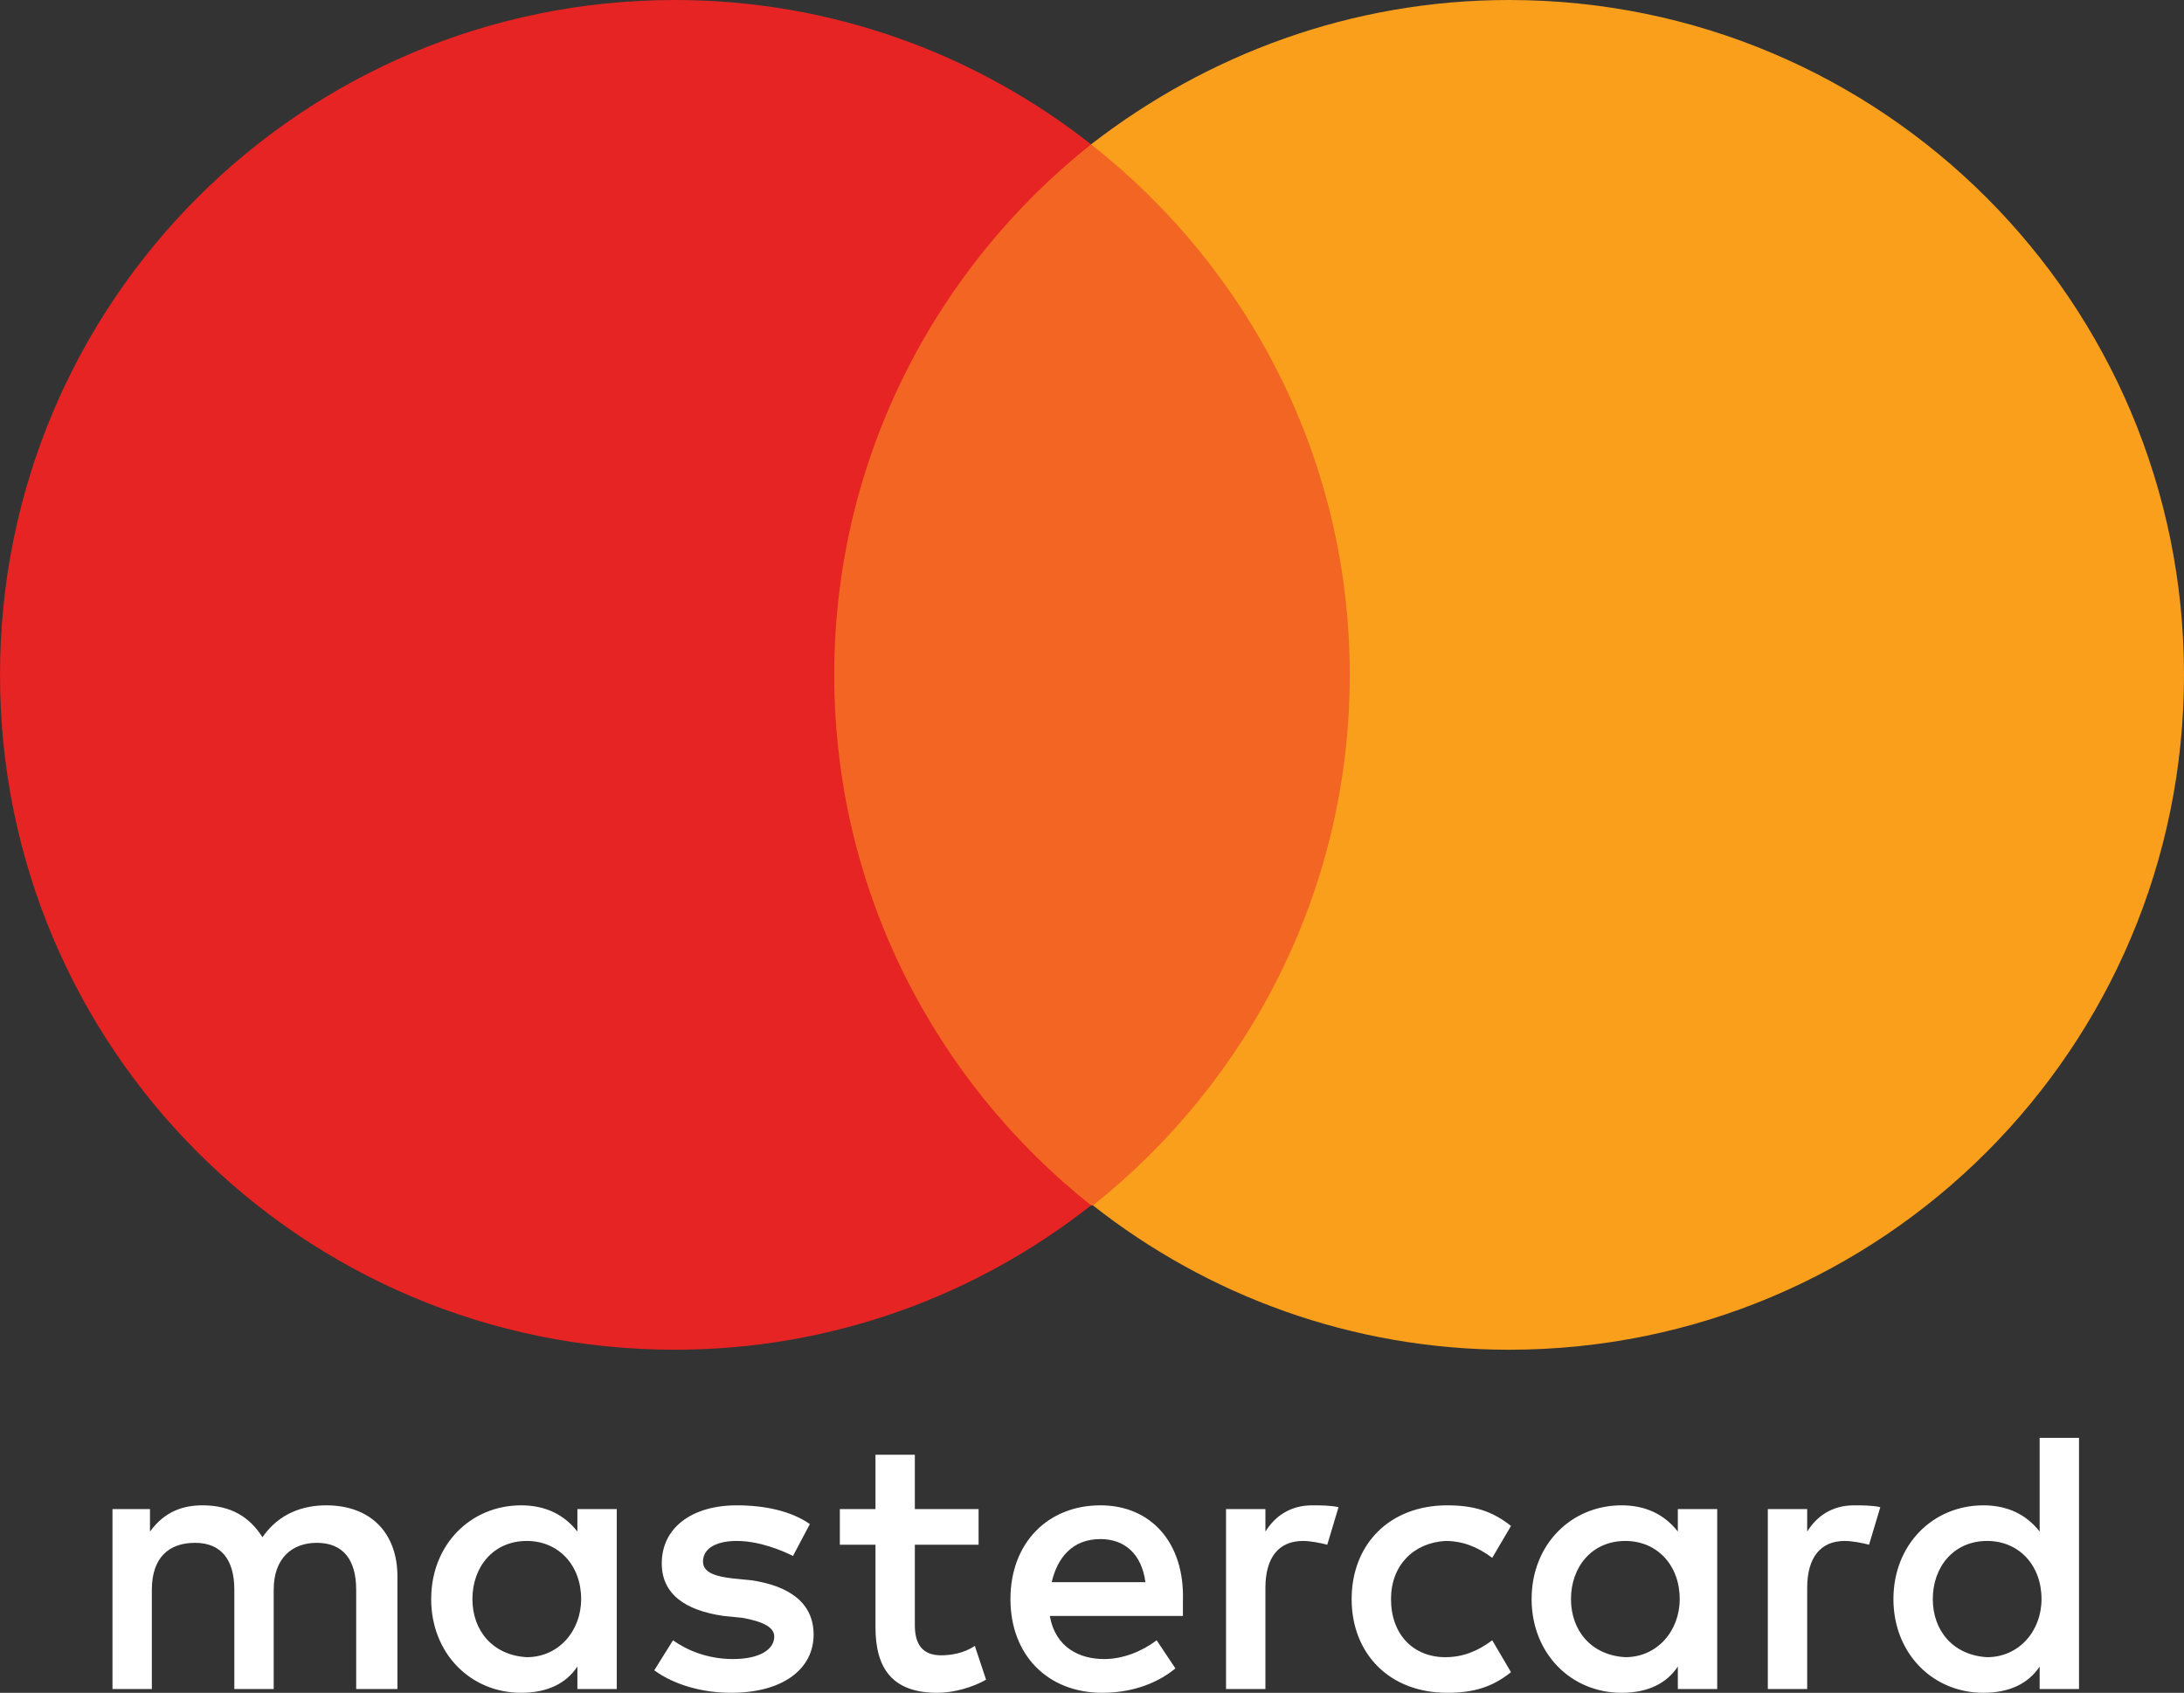 <?xml version="1.0" encoding="utf-8"?>
<svg xmlns="http://www.w3.org/2000/svg" xmlns:xlink="http://www.w3.org/1999/xlink" version="1.1" id="Layer_1" x="0px" y="0px" viewBox="0 0 116.5 90.3" style="enable-background:new 0 0 116.5 90.3;">
<rect x="0" y="0" width="116.5" height="90.3" fill="#333333" stroke="none"/>
<style type="text/css">
	.st0{fill:#FFFFFF;}
	.st1{fill:#F26522;}
	.st2{fill:#E52423;}
	.st3{fill:#F99F1C;}
</style>
<g>
	<path id="XMLID_1775_" class="st0" d="M21.2,90.1v-6c0-2.3-1.4-3.8-3.8-3.8c-1.2,0-2.5,0.4-3.4,1.7c-0.7-1.1-1.7-1.7-3.2-1.7&#xA;		c-1,0-2,0.3-2.8,1.4v-1.2H6v9.6h2.1v-5.3c0-1.7,0.9-2.5,2.3-2.5c1.4,0,2.1,0.9,2.1,2.5v5.3h2.1v-5.3c0-1.7,1-2.5,2.3-2.5&#xA;		c1.4,0,2.1,0.9,2.1,2.5v5.3H21.2z M52.2,80.5h-3.4v-2.9h-2.1v2.9h-1.9v1.9h1.9v4.4c0,2.2,0.9,3.5,3.3,3.5c0.9,0,1.9-0.3,2.6-0.7&#xA;		l-0.6-1.8c-0.6,0.4-1.3,0.5-1.8,0.5c-1,0-1.4-0.6-1.4-1.6v-4.3h3.4V80.5z M70,80.3c-1.2,0-2,0.6-2.5,1.4v-1.2h-2.1v9.6h2.1v-5.4&#xA;		c0-1.6,0.7-2.5,2-2.5c0.4,0,0.9,0.1,1.3,0.2l0.6-2C71,80.3,70.4,80.3,70,80.3L70,80.3z M43.2,81.3c-1-0.7-2.4-1-3.9-1&#xA;		c-2.4,0-4,1.2-4,3.1c0,1.6,1.2,2.5,3.3,2.8l1,0.1c1.1,0.2,1.7,0.5,1.7,1c0,0.7-0.8,1.2-2.2,1.2c-1.4,0-2.5-0.5-3.2-1l-1,1.6&#xA;		c1.1,0.8,2.6,1.2,4.1,1.2c2.8,0,4.4-1.3,4.4-3.1c0-1.7-1.3-2.6-3.3-2.9l-1-0.1c-0.9-0.1-1.6-0.3-1.6-0.9c0-0.7,0.7-1.1,1.8-1.1&#xA;		c1.2,0,2.4,0.5,3,0.8L43.2,81.3z M98.9,80.3c-1.2,0-2,0.6-2.5,1.4v-1.2h-2.1v9.6h2.1v-5.4c0-1.6,0.7-2.5,2-2.5&#xA;		c0.4,0,0.9,0.1,1.3,0.2l0.6-2C99.9,80.3,99.3,80.3,98.9,80.3L98.9,80.3z M72.1,85.3c0,2.9,2,5,5.1,5c1.4,0,2.4-0.3,3.4-1.1l-1-1.7&#xA;		c-0.8,0.6-1.6,0.9-2.5,0.9c-1.7,0-2.9-1.2-2.9-3.1c0-1.8,1.2-3,2.9-3.1c0.9,0,1.7,0.3,2.5,0.9l1-1.7c-1-0.8-2-1.1-3.4-1.1&#xA;		C74.1,80.3,72.1,82.4,72.1,85.3L72.1,85.3z M91.6,85.3v-4.8h-2.1v1.2c-0.7-0.9-1.7-1.4-3-1.4c-2.7,0-4.8,2.1-4.8,5&#xA;		c0,2.9,2.1,5,4.8,5c1.4,0,2.4-0.5,3-1.4v1.2h2.1V85.3z M83.8,85.3c0-1.7,1.1-3.1,2.9-3.1c1.7,0,2.9,1.3,2.9,3.1&#xA;		c0,1.7-1.2,3.1-2.9,3.1C84.9,88.3,83.8,87,83.8,85.3L83.8,85.3z M58.7,80.3c-2.8,0-4.8,2-4.8,5c0,3,2,5,4.9,5&#xA;		c1.4,0,2.8-0.4,3.9-1.3l-1-1.5c-0.8,0.6-1.8,1-2.8,1c-1.3,0-2.6-0.6-2.9-2.3h7.1c0-0.3,0-0.5,0-0.8C63.2,82.3,61.4,80.3,58.7,80.3&#xA;		L58.7,80.3z M58.7,82.1c1.3,0,2.2,0.8,2.4,2.3h-5C56.4,83.1,57.2,82.1,58.7,82.1L58.7,82.1z M110.9,85.3v-8.6h-2.1v5&#xA;		c-0.7-0.9-1.7-1.4-3-1.4c-2.7,0-4.8,2.1-4.8,5c0,2.9,2.1,5,4.8,5c1.4,0,2.4-0.5,3-1.4v1.2h2.1V85.3z M103.1,85.3&#xA;		c0-1.7,1.1-3.1,2.9-3.1c1.7,0,2.9,1.3,2.9,3.1c0,1.7-1.2,3.1-2.9,3.1C104.2,88.3,103.1,87,103.1,85.3L103.1,85.3z M32.9,85.3v-4.8&#xA;		h-2.1v1.2c-0.7-0.9-1.7-1.4-3-1.4c-2.7,0-4.8,2.1-4.8,5c0,2.9,2.1,5,4.8,5c1.4,0,2.4-0.5,3-1.4v1.2h2.1V85.3z M25.2,85.3&#xA;		c0-1.7,1.1-3.1,2.9-3.1c1.7,0,2.9,1.3,2.9,3.1c0,1.7-1.2,3.1-2.9,3.1C26.3,88.3,25.2,87,25.2,85.3z"/>
</g>
<g id="XMLID_23_">
	<rect x="42.5" y="7.7" class="st1" width="31.5" height="56.6"/>
	<path id="XMLID_35_" class="st2" d="M44.5,36c0-11.5,5.4-21.7,13.7-28.3C52.1,2.9,44.4,0,36,0C16.1,0,0,16.1,0,36&#xA;		c0,19.9,16.1,36,36,36c8.4,0,16.1-2.9,22.2-7.7C49.9,57.7,44.5,47.5,44.5,36z"/>
	<path class="st3" d="M116.5,36c0,19.9-16.1,36-36,36c-8.4,0-16.1-2.9-22.2-7.7C66.6,57.7,72,47.5,72,36S66.6,14.3,58.2,7.7&#xA;		C64.4,2.9,72.1,0,80.5,0C100.4,0,116.5,16.1,116.5,36z"/>
</g>
</svg>